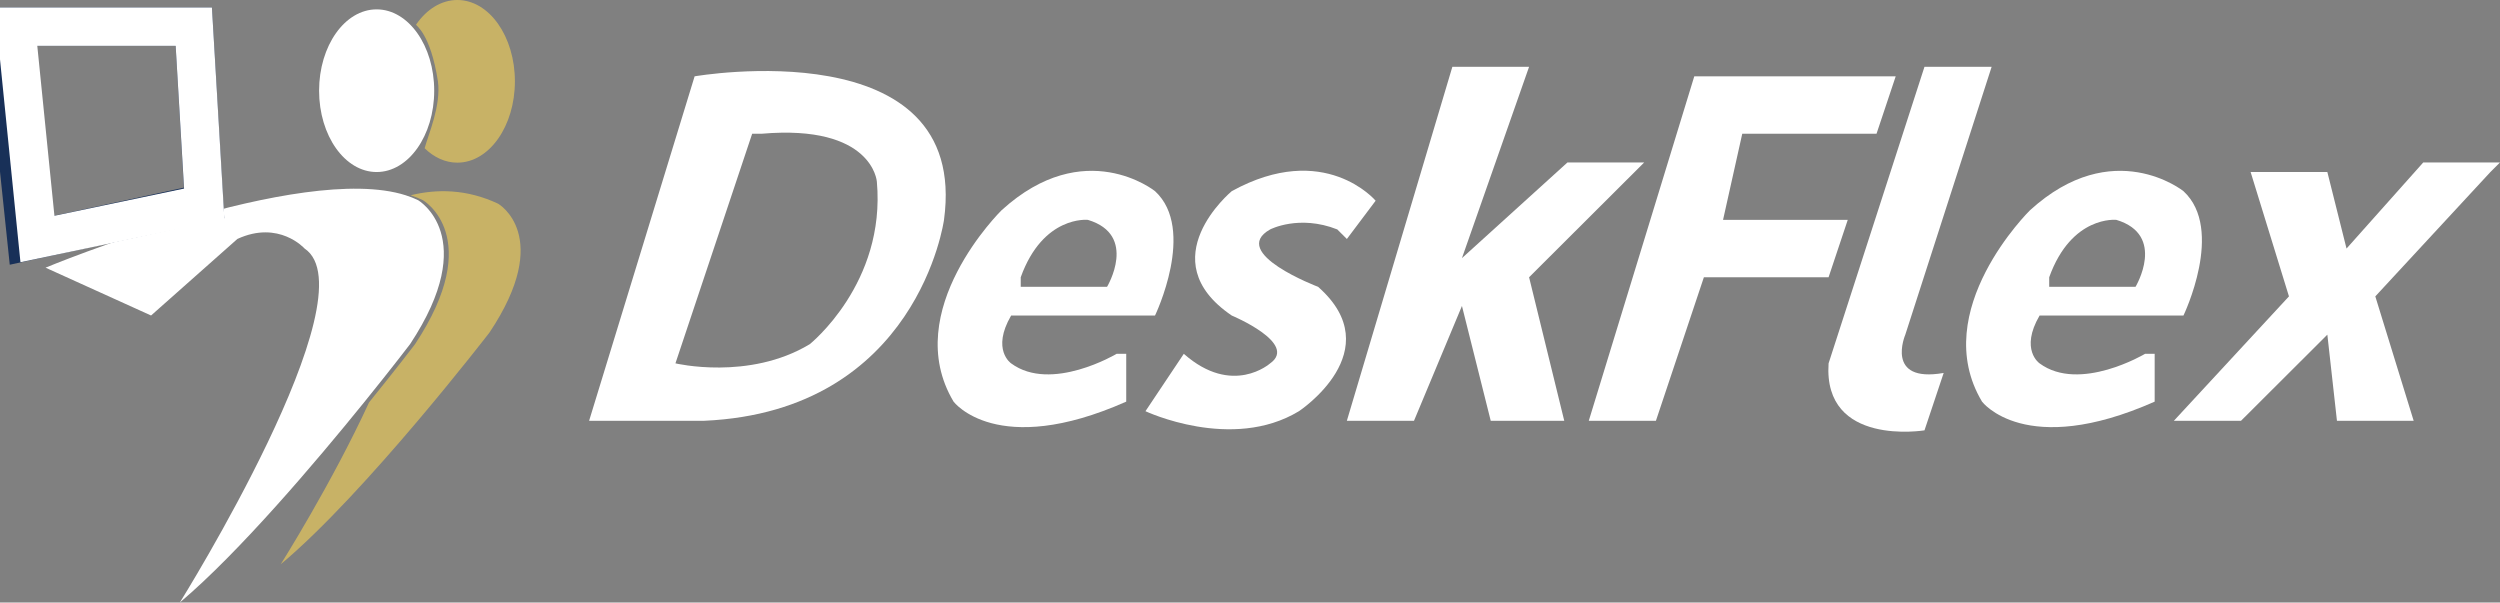 <svg xmlns="http://www.w3.org/2000/svg" width="195" height="47" viewBox="0 0 195 47" fill="none"><rect x="0" y="0" width="195" height="47" fill="#808080" stroke="none"/><g clip-path="url(#clip0_94_12674)"><path fill-rule="evenodd" clip-rule="evenodd" d="M194.251 13.418L185.274 23.118L188.266 32.821H182.282L181.533 26.103L174.799 32.821H169.562L178.539 23.118L175.548 13.418H181.533L183.029 19.387L189.015 12.67H195L194.251 13.418Z" fill="white"></path><path fill-rule="evenodd" clip-rule="evenodd" d="M155.349 5.208L148.614 26.105C148.614 26.105 146.992 29.898 151.606 29.09L150.11 33.567C150.11 33.567 142.192 34.873 142.629 28.343L150.11 5.208H155.347H155.349Z" fill="white"></path><path fill-rule="evenodd" clip-rule="evenodd" d="M147.865 5.954L146.369 10.431H135.896L134.398 17.149H144.125L142.629 21.626H132.903L129.162 32.821H123.925L132.154 5.954H147.865Z" fill="white"></path><path fill-rule="evenodd" clip-rule="evenodd" d="M119.269 5.208L114.032 20.133L122.263 12.67H128.248L119.269 21.626L122.012 32.821H116.277L114.032 23.864L110.292 32.821H105.055L113.285 5.208H119.269Z" fill="white"></path><path fill-rule="evenodd" clip-rule="evenodd" d="M105.055 18.641L107.3 15.656C107.3 15.656 103.309 10.929 96.078 14.91C96.078 14.91 89.642 20.248 96.078 24.613C96.078 24.613 101.28 26.783 99.07 28.343C99.07 28.343 96.14 30.956 92.337 27.597L89.346 32.074C89.346 32.074 96.08 35.247 101.316 32.074C101.316 32.074 108.466 27.361 102.812 22.372C102.812 22.372 95.814 19.732 99.072 17.895C99.072 17.895 101.326 16.718 104.308 17.895L105.057 18.641H105.055Z" fill="white"></path><path fill-rule="evenodd" clip-rule="evenodd" d="M87.099 27.597C87.099 27.597 81.986 30.644 78.868 28.343C78.868 28.343 77.309 27.285 78.868 24.613H90.091C90.091 24.613 93.333 17.895 90.091 14.91C90.091 14.91 84.604 10.495 78.12 16.402C78.12 16.402 70.14 24.238 74.379 31.328C74.379 31.328 77.745 35.805 87.846 31.328V27.597H87.097H87.099ZM79.617 22.372H86.35C86.35 22.372 88.781 18.329 84.854 17.149C84.854 17.149 81.364 16.775 79.617 21.626V22.372Z" fill="white"></path><path fill-rule="evenodd" clip-rule="evenodd" d="M167.317 27.597C167.317 27.597 162.205 30.644 159.087 28.343C159.087 28.343 157.529 27.285 159.087 24.613H170.309C170.309 24.613 173.551 17.895 170.309 14.91C170.309 14.91 164.822 10.495 158.338 16.402C158.338 16.402 150.358 24.238 154.598 31.328C154.598 31.328 157.964 35.805 168.064 31.328V27.597H167.316H167.317ZM159.836 22.372H166.571C166.571 22.372 169.002 18.329 165.075 17.149C165.075 17.149 161.584 16.775 159.838 21.626V22.372H159.836Z" fill="white"></path><path fill-rule="evenodd" clip-rule="evenodd" d="M45.95 32.821L54.18 5.954C54.18 5.954 75.663 2.223 73.632 17.149C73.632 17.149 71.601 32.074 54.929 32.821H45.951H45.95ZM58.669 10.431L52.684 28.341C52.684 28.341 58.409 29.708 63.157 26.849C63.157 26.849 69.113 22.099 68.394 14.162C68.394 14.162 68.073 9.685 59.416 10.431H58.667H58.669Z" fill="white"></path><path fill-rule="evenodd" clip-rule="evenodd" d="M35.672 0C38.152 0 40.162 2.839 40.162 6.344C40.162 9.848 38.152 12.687 35.672 12.687C34.724 12.687 33.845 12.272 33.121 11.563C33.435 10.418 34.407 8.245 34.159 6.344C33.575 2.582 32.417 1.983 32.453 1.923C33.268 0.736 34.411 0 35.674 0L35.672 0Z" fill="#C8B266"></path><path d="M38.862 15.893C36.384 14.724 34.031 14.736 32.027 15.232C32.366 15.34 32.688 15.464 32.985 15.612C32.985 15.612 37.919 18.457 32.37 26.851C32.37 26.851 30.946 28.719 28.785 31.39C25.884 37.695 21.895 44.015 21.895 44.015C28.511 38.492 38.181 25.936 38.181 25.936C43.214 18.403 38.86 15.893 38.86 15.893H38.862Z" fill="#C8B266"></path><path fill-rule="evenodd" clip-rule="evenodd" d="M29.378 0.731C31.858 0.731 33.868 3.57 33.868 7.074C33.868 10.578 31.858 13.418 29.378 13.418C26.899 13.418 24.889 10.578 24.889 7.074C24.889 3.57 26.899 0.731 29.378 0.731Z" fill="white"></path><path d="M32.597 15.61C32.3 15.463 31.978 15.338 31.639 15.23C23.426 12.615 3.552 20.878 3.552 20.878L11.783 24.609L18.517 18.637C21.759 17.145 23.754 19.383 23.754 19.383C29.052 22.928 14.027 46.996 14.027 46.996C18.657 43.089 24.642 36.024 28.398 31.384C30.56 28.714 31.984 26.845 31.984 26.845C37.533 18.449 32.599 15.606 32.599 15.606L32.597 15.61Z" fill="white"></path><path d="M0.324 2.082H15.116L15.917 15.831L2.078 18.829L0.324 2.082Z" stroke="#183058" stroke-width="3" stroke-miterlimit="10"></path><path d="M1.25 2.08H15.116L15.931 15.91L2.92 18.641L1.25 2.08Z" stroke="white" stroke-width="3" stroke-miterlimit="10"></path></g><defs><clipPath id="clip0_94_12674"><rect width="195" height="47" fill="white"></rect></clipPath></defs></svg>